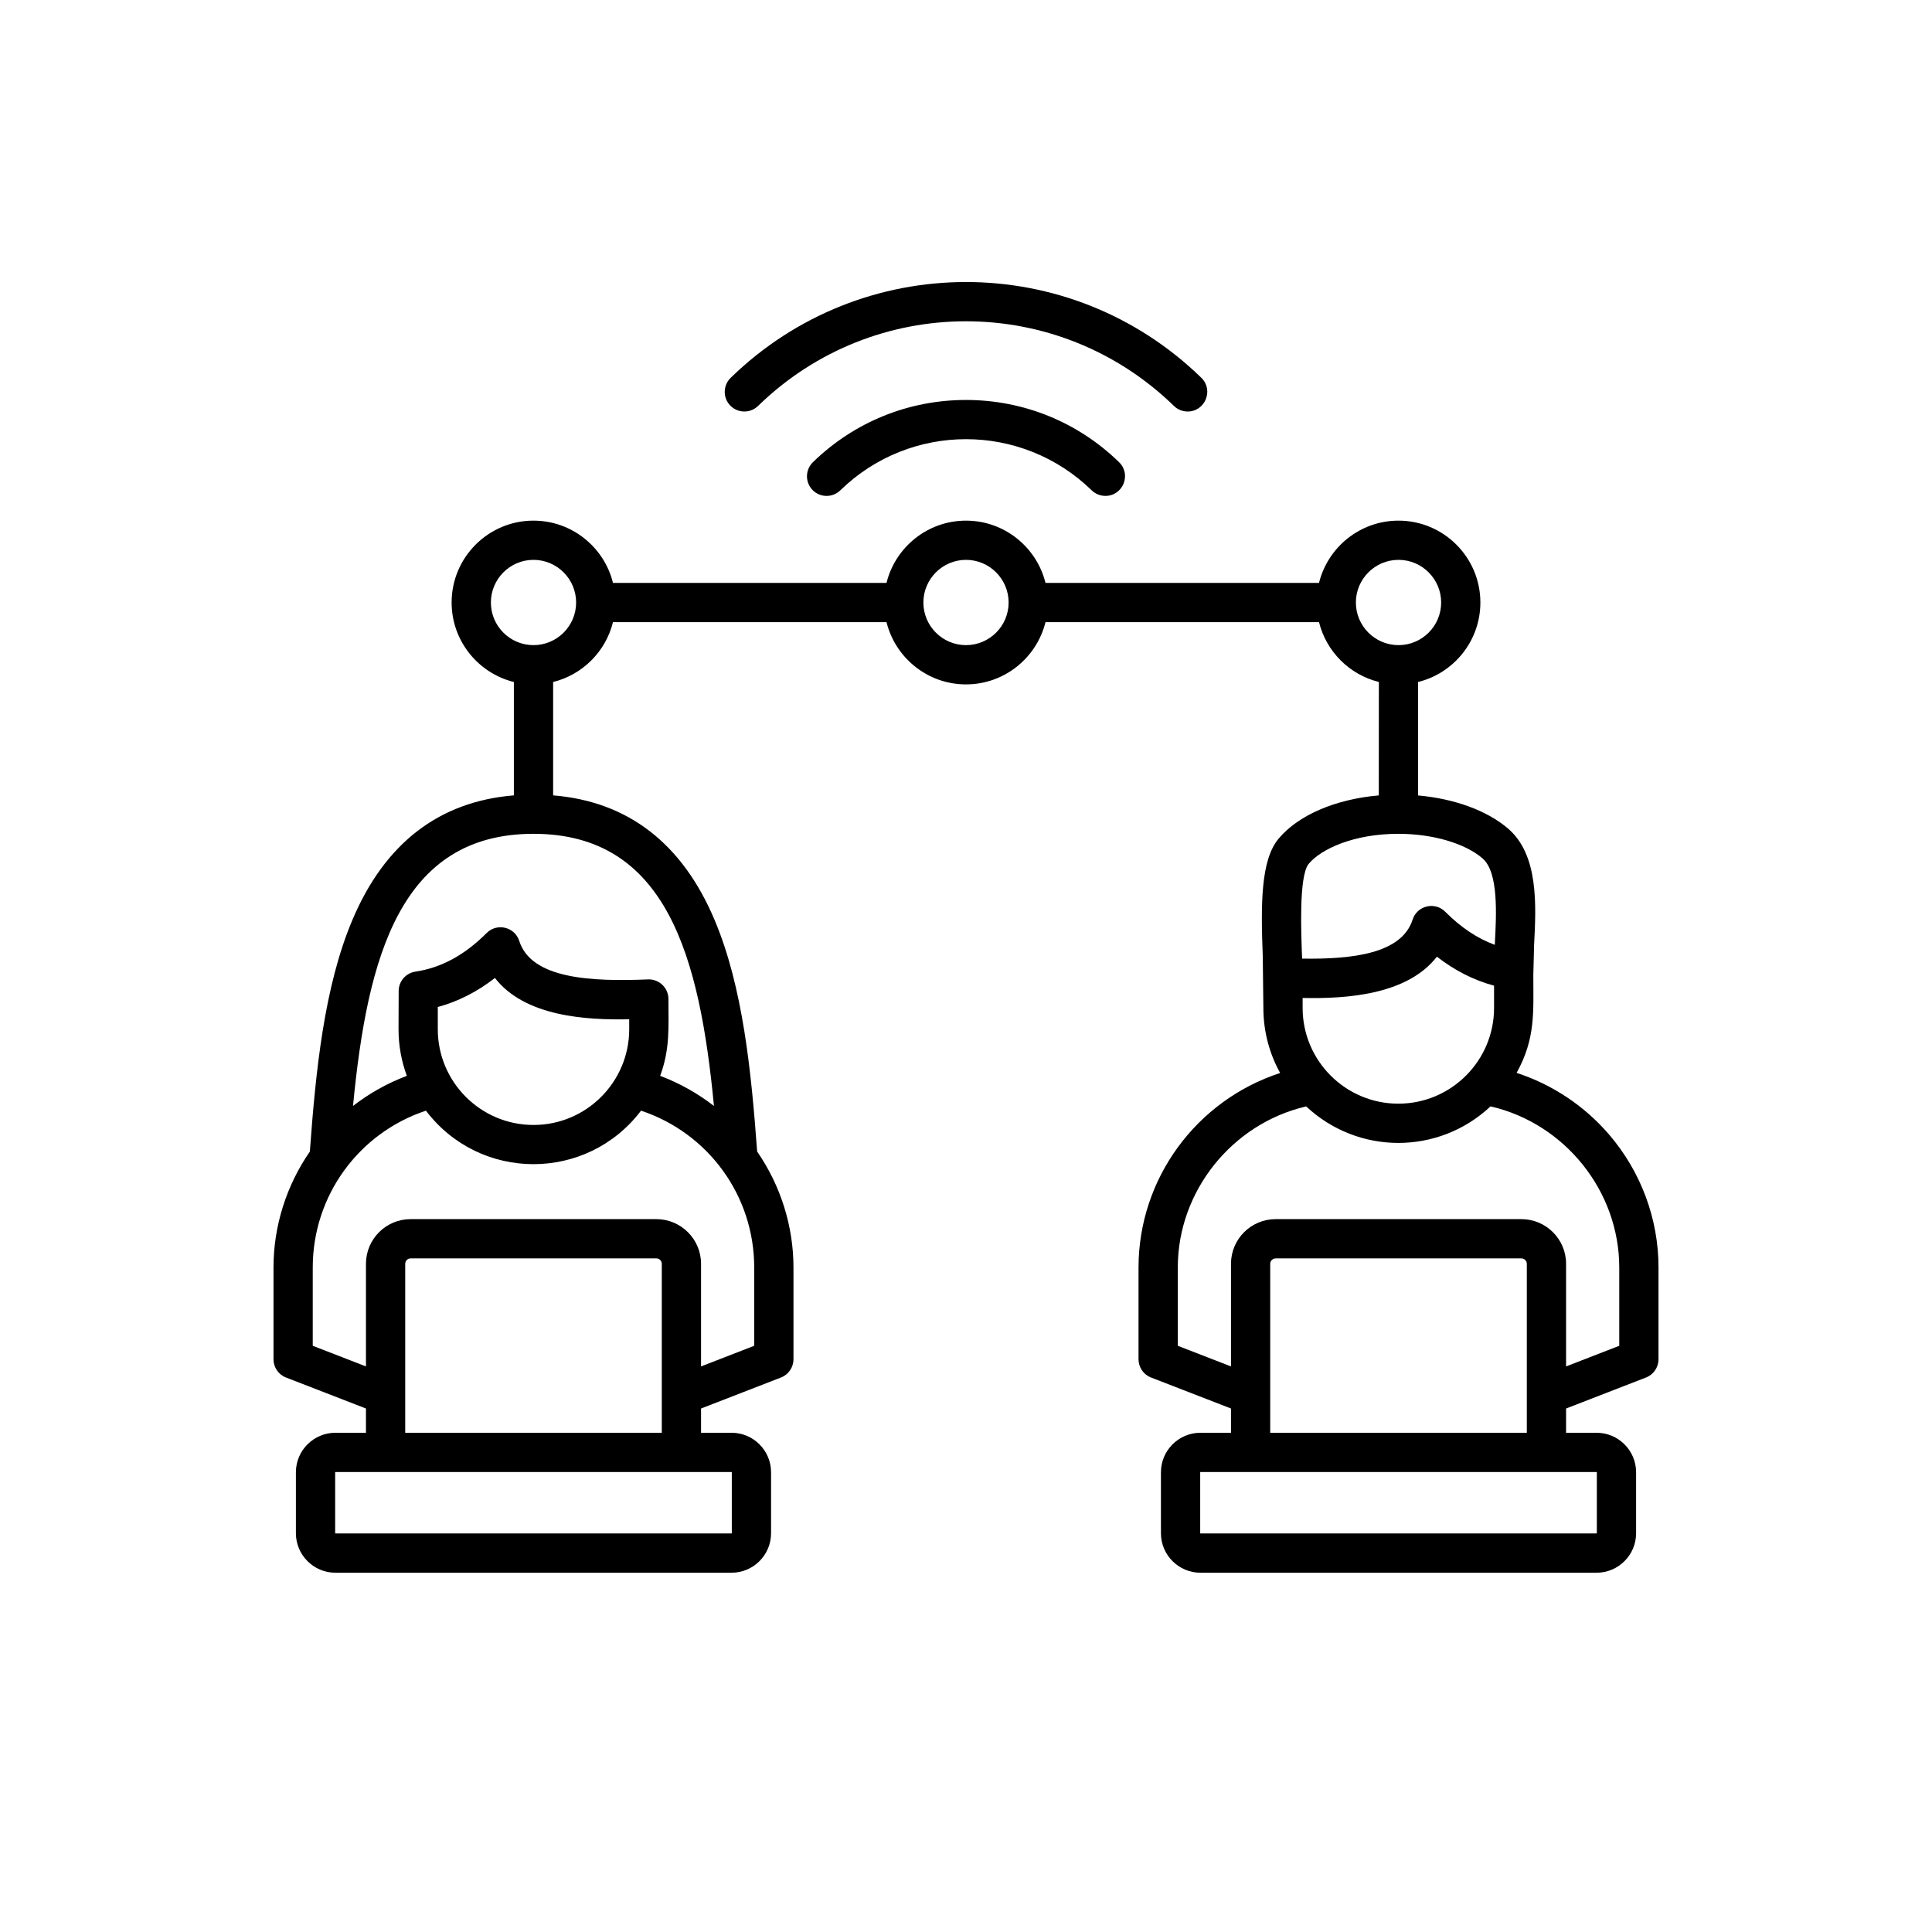 <svg xmlns="http://www.w3.org/2000/svg" width="50" height="50" viewBox="0 0 50 50" fill="none"><path fill-rule="evenodd" clip-rule="evenodd" d="M25 10.351C26.488 10.351 27.896 10.923 28.962 11.962C29.289 12.281 29.06 12.834 28.608 12.834C28.48 12.834 28.352 12.786 28.253 12.69C26.441 10.925 23.559 10.924 21.747 12.69C21.546 12.886 21.224 12.882 21.028 12.681C20.833 12.48 20.837 12.159 21.038 11.962C22.104 10.923 23.512 10.351 25 10.351ZM18.9 10.497C19.096 10.697 19.418 10.701 19.618 10.506C22.615 7.585 27.38 7.584 30.382 10.506C30.48 10.602 30.608 10.65 30.736 10.65C31.188 10.65 31.418 10.097 31.091 9.778C27.698 6.472 22.303 6.473 18.91 9.778C18.709 9.974 18.704 10.295 18.9 10.497ZM41.906 34.829L40.53 35.363V32.707C40.53 32.069 40.011 31.551 39.373 31.551H33.014C32.376 31.551 31.858 32.069 31.858 32.707V35.363L30.481 34.829V32.803C30.481 30.823 31.893 29.076 33.804 28.634C35.15 29.894 37.231 29.894 38.575 28.633C40.491 29.072 41.906 30.82 41.906 32.803V34.829ZM32.873 37.08H39.514V32.707C39.514 32.631 39.45 32.567 39.373 32.567H33.014C32.938 32.567 32.873 32.631 32.873 32.707V37.08ZM41.326 38.102V39.679C41.326 39.682 41.322 39.685 41.32 39.685H31.067C31.065 39.685 31.061 39.682 31.061 39.679V38.102C31.061 38.1 31.065 38.096 31.067 38.096H41.32C41.322 38.096 41.326 38.1 41.326 38.102ZM33.87 22.355C34.194 21.969 35.037 21.579 36.189 21.579C37.075 21.579 37.909 21.822 38.366 22.213C38.789 22.576 38.726 23.673 38.685 24.452C38.233 24.287 37.809 24.003 37.401 23.595C37.133 23.326 36.673 23.438 36.558 23.8C36.278 24.678 35.014 24.829 33.699 24.809C33.674 24.191 33.608 22.667 33.87 22.355ZM35.09 15.593C35.09 14.985 35.585 14.489 36.194 14.489C36.802 14.489 37.297 14.985 37.297 15.593C37.297 16.201 36.802 16.696 36.194 16.696C35.585 16.696 35.09 16.201 35.09 15.593ZM33.712 25.827V26.086C33.712 27.452 34.823 28.563 36.189 28.563C37.555 28.563 38.666 27.452 38.666 26.086V25.509C38.145 25.369 37.65 25.118 37.187 24.759C36.421 25.744 34.863 25.852 33.712 25.827ZM25 16.696C24.392 16.696 23.897 16.201 23.897 15.593C23.897 14.985 24.392 14.489 25 14.489C25.608 14.489 26.103 14.985 26.103 15.593C26.104 16.201 25.608 16.696 25 16.696ZM13.807 16.696C13.198 16.696 12.704 16.201 12.704 15.593C12.704 14.985 13.198 14.489 13.807 14.489C14.415 14.489 14.91 14.985 14.91 15.593C14.91 16.201 14.415 16.696 13.807 16.696ZM18.477 28.622C18.054 28.294 17.584 28.031 17.085 27.843C17.344 27.14 17.299 26.583 17.299 25.854C17.299 25.566 17.058 25.335 16.771 25.347C15.299 25.407 13.751 25.335 13.438 24.351C13.323 23.989 12.863 23.878 12.595 24.146C12.023 24.719 11.419 25.046 10.75 25.146C10.51 25.182 10.329 25.383 10.318 25.625L10.314 26.637C10.314 27.061 10.39 27.467 10.529 27.843C10.029 28.031 9.559 28.294 9.136 28.622C9.506 24.769 10.356 21.579 13.807 21.579C17.257 21.579 18.108 24.769 18.477 28.622ZM16.284 26.637V26.379C15.178 26.401 13.587 26.313 12.809 25.31C12.346 25.67 11.851 25.921 11.33 26.061V26.637C11.33 28.003 12.441 29.114 13.807 29.114C15.172 29.115 16.284 28.003 16.284 26.637ZM19.519 34.829L18.143 35.363V32.707C18.143 32.069 17.624 31.551 16.987 31.551H10.627C9.989 31.551 9.471 32.069 9.471 32.707V35.363L8.094 34.829V32.803C8.094 30.945 9.282 29.323 11.023 28.744C12.424 30.59 15.189 30.59 16.59 28.744C18.331 29.323 19.519 30.945 19.519 32.803L19.519 34.829ZM10.487 37.08H17.127V32.707C17.127 32.631 17.063 32.567 16.987 32.567H10.627C10.551 32.567 10.487 32.631 10.487 32.707V37.08ZM18.939 38.102V39.679C18.939 39.682 18.935 39.685 18.933 39.685H8.68C8.678 39.685 8.674 39.682 8.674 39.679V38.102C8.674 38.1 8.678 38.096 8.68 38.096H18.933C18.935 38.096 18.939 38.1 18.939 38.102ZM41.644 29.363C41.003 28.616 40.171 28.066 39.25 27.766C39.744 26.869 39.682 26.2 39.682 25.233L39.702 24.464C39.756 23.422 39.823 22.124 39.027 21.442C38.482 20.975 37.636 20.669 36.699 20.586L36.7 17.65C37.625 17.422 38.312 16.586 38.312 15.593C38.312 14.424 37.362 13.474 36.193 13.474C35.2 13.474 34.364 14.161 34.136 15.085H27.057C26.829 14.161 25.993 13.474 25 13.474C24.007 13.474 23.171 14.161 22.943 15.085H15.864C15.636 14.161 14.8 13.474 13.806 13.474C12.638 13.474 11.688 14.424 11.688 15.593C11.688 16.586 12.375 17.422 13.299 17.65V20.584C11.359 20.743 9.953 21.828 9.116 23.817C8.389 25.544 8.171 27.713 8.019 29.802C7.411 30.681 7.078 31.734 7.078 32.803V35.177C7.078 35.387 7.207 35.575 7.402 35.65L9.471 36.452V37.08H8.68C8.117 37.08 7.658 37.538 7.658 38.102V39.68C7.658 40.243 8.117 40.702 8.68 40.702H18.933C19.496 40.702 19.955 40.243 19.955 39.68V38.102C19.955 37.538 19.496 37.08 18.933 37.08H18.143V36.452L20.211 35.65C20.406 35.575 20.535 35.387 20.535 35.177V32.803C20.535 31.734 20.203 30.681 19.595 29.802C19.442 27.713 19.224 25.544 18.497 23.817C17.661 21.828 16.255 20.743 14.315 20.584V17.65C15.076 17.462 15.676 16.862 15.864 16.101H22.943C23.171 17.025 24.007 17.712 25 17.712C25.993 17.712 26.829 17.025 27.057 16.101H34.136C34.324 16.861 34.924 17.462 35.685 17.649L35.683 20.585C34.571 20.681 33.605 21.091 33.092 21.702C32.624 22.26 32.629 23.409 32.68 24.743L32.696 26.086C32.696 26.696 32.854 27.27 33.13 27.769C30.959 28.477 29.465 30.507 29.465 32.803V35.177C29.465 35.387 29.594 35.575 29.789 35.65L31.858 36.452V37.08H31.067C30.504 37.08 30.045 37.538 30.045 38.102V39.68C30.045 40.243 30.504 40.702 31.067 40.702H41.32C41.883 40.702 42.342 40.243 42.342 39.68V38.102C42.342 37.538 41.883 37.08 41.32 37.08H40.53V36.452L42.598 35.65C42.793 35.575 42.922 35.387 42.922 35.177V32.803C42.922 31.544 42.468 30.323 41.644 29.363Z" fill="black"></path></svg>